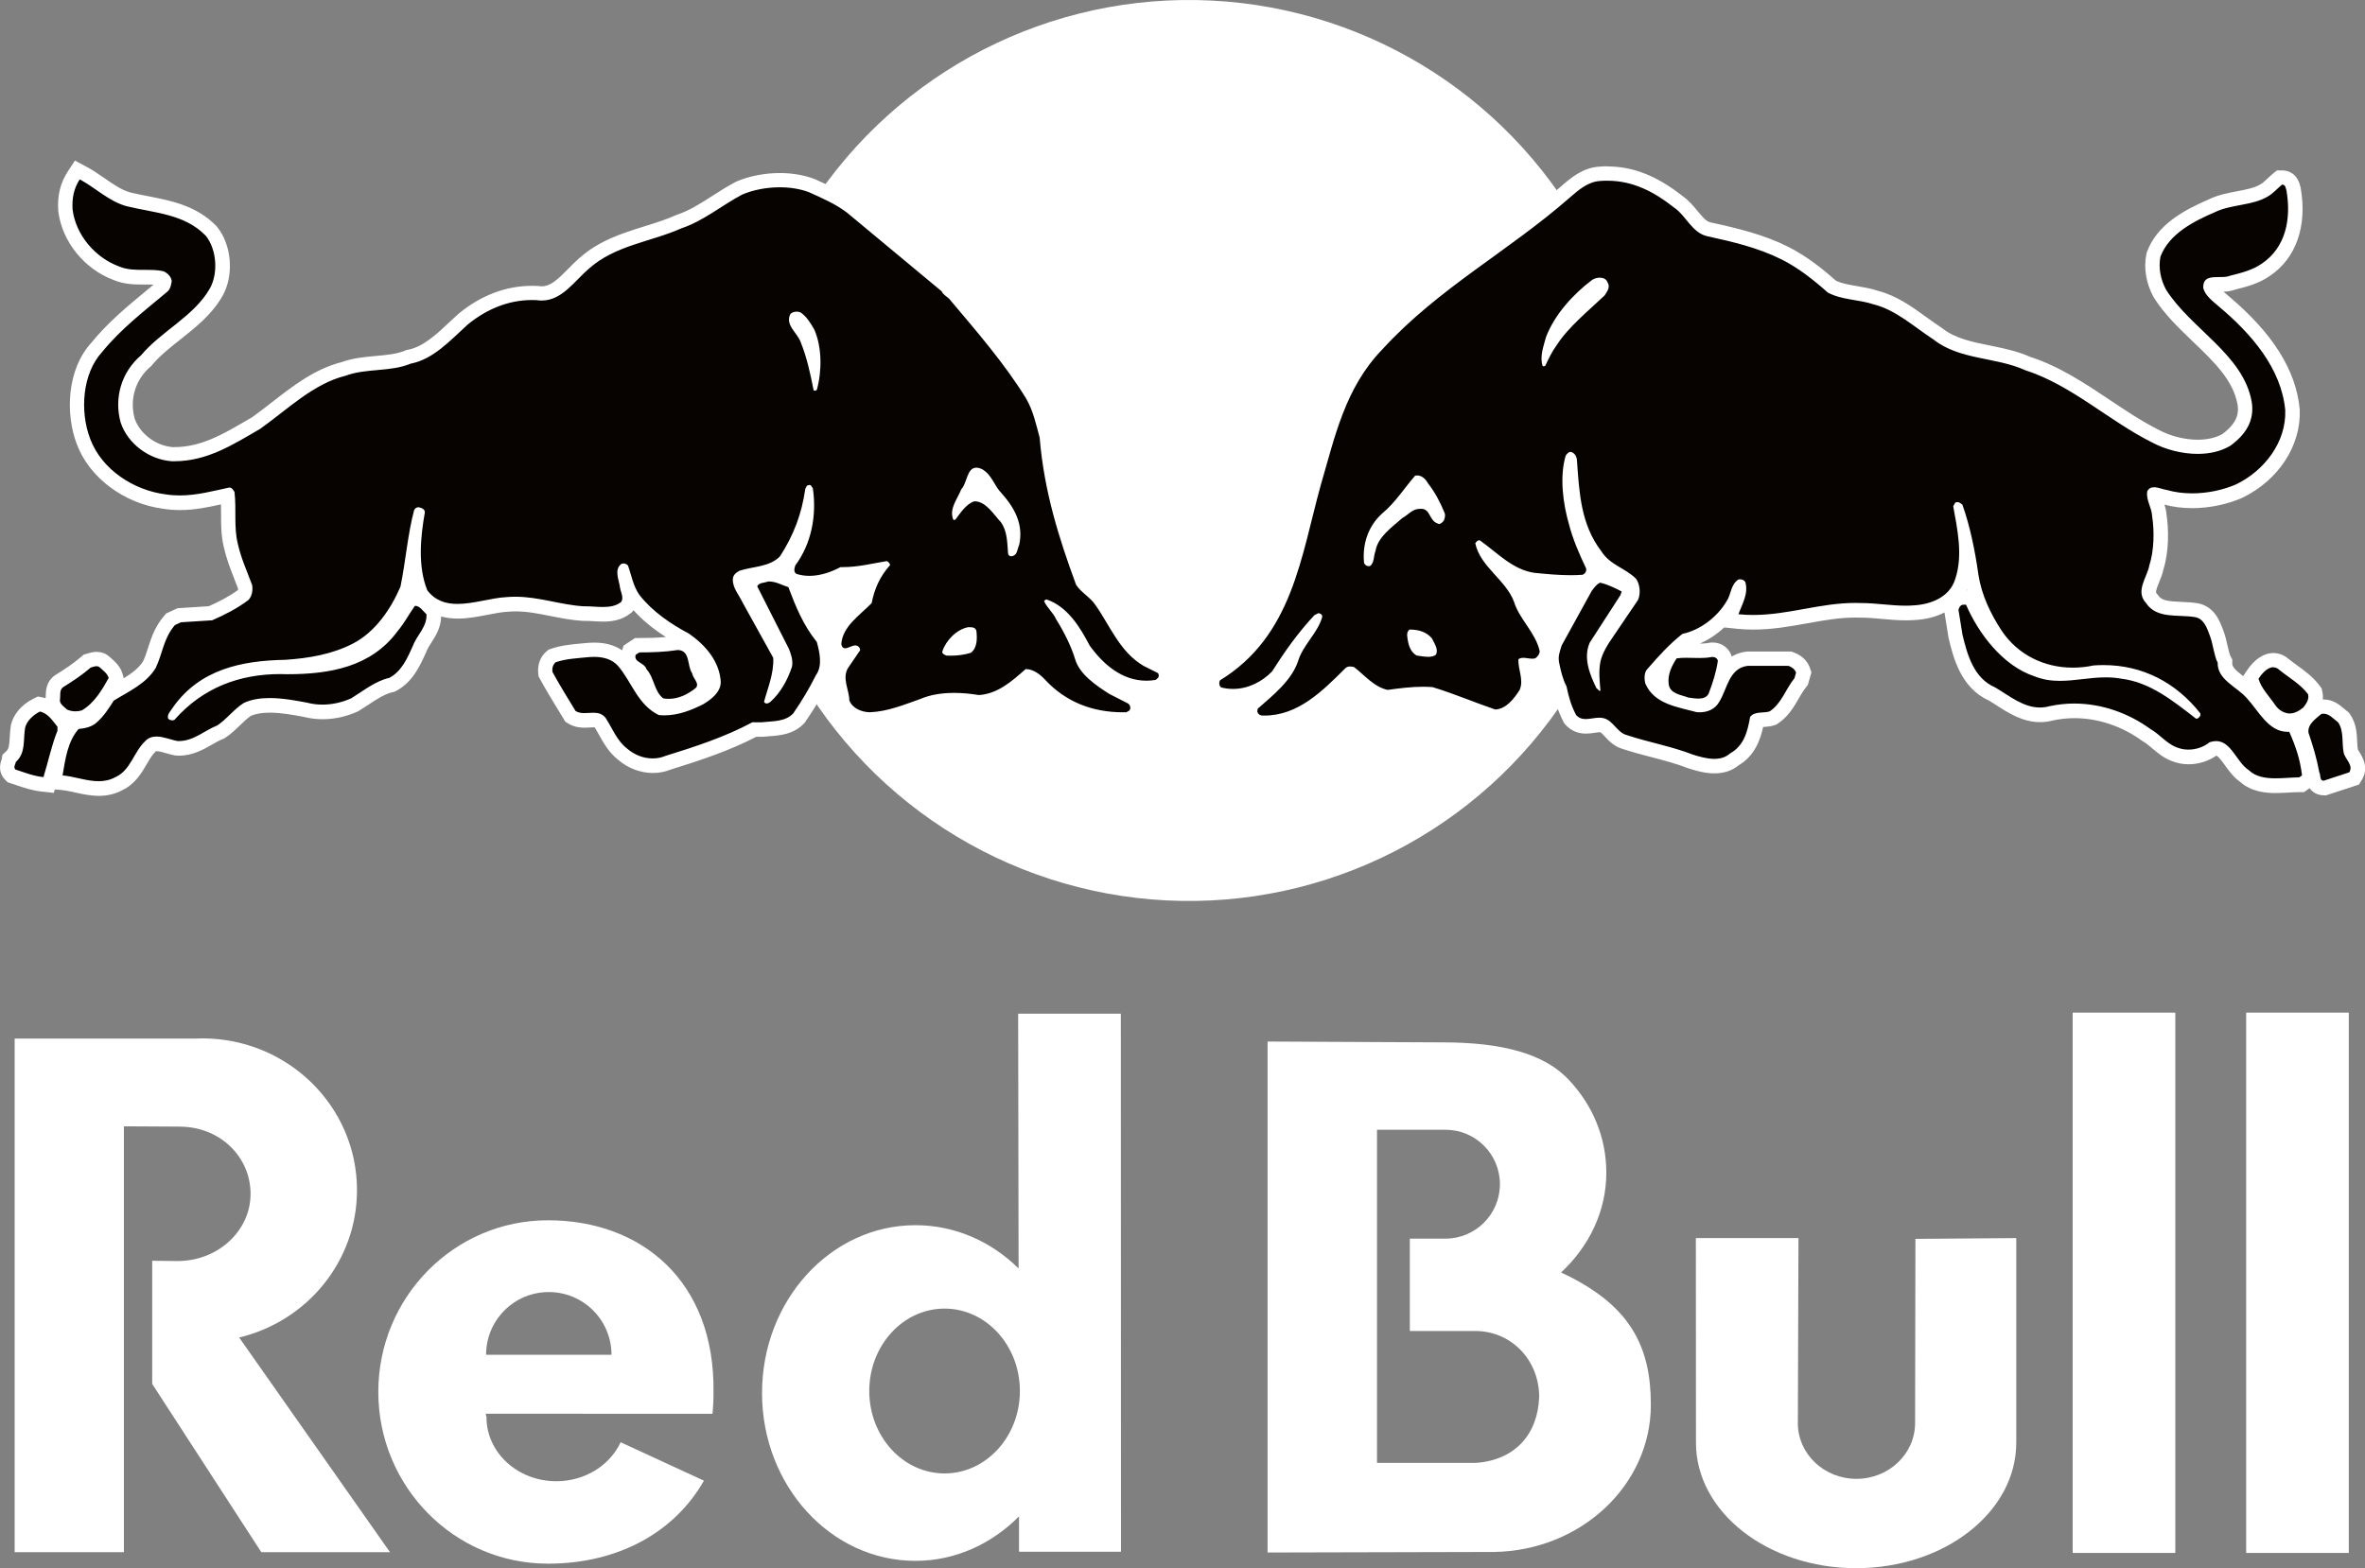 <?xml version="1.0" encoding="UTF-8"?><svg id="Ebene_1" xmlns="http://www.w3.org/2000/svg" viewBox="0 0 654.78 434.29"><rect x="0" y="0" width="654.78" height="434.29" fill="#808080" stroke="none"/><defs><style>.cls-1{fill:#060300;}.cls-1,.cls-2{fill-rule:evenodd;}.cls-2,.cls-3{fill:#fff;}</style></defs><path class="cls-2" d="M497.76,394.11l.17-51.23h-28.41l.03,56.68c0,19.19,19.85,34.74,44.34,34.74s44.34-15.56,44.34-34.74v-56.68s-27.92.22-27.92.22l-.09,51.01c0,8.53-7.27,15.45-16.24,15.45s-16.23-6.92-16.23-15.45Z"/><rect class="cls-3" x="573.85" y="280.44" width="28.41" height="149.64"/><rect class="cls-3" x="621.88" y="280.44" width="28.41" height="149.64"/><path class="cls-2" d="M282.14,419.94c-7.56,7.61-17.59,12.33-28.68,12.33-23.46,0-42.48-20.81-42.48-46.48s19.02-46.48,42.48-46.48c10.97,0,21.01,4.52,28.55,11.99l-.12-70.57h28.43l.04,149.01h-28.23v-9.8ZM240.67,385.23c0-12.6,9.34-22.82,20.85-22.82s20.85,10.22,20.85,22.82-9.34,22.83-20.85,22.83-20.85-10.22-20.85-22.83ZM197.27,391.54c.19-1.94.29-3.93.27-5.97.43-30.75-19.92-47.62-45.85-47.62s-46.95,21.28-46.95,47.53,21.03,47.57,46.96,47.57c19.8,0,35.23-8.96,43.19-22.99l-23.06-10.64c-2.94,6.35-9.8,10.8-17.81,10.8-10.68,0-19.33-7.93-19.33-17.71,0-.63-.25-.38-.18-.99l62.76.03ZM134.58,375.19c0-9.59,7.77-17.36,17.36-17.36s17.36,7.77,17.36,17.36h-34.71ZM49.74,312.01l-15.44-.08v117.93H4.06v-142.23h49.81c.71-.03,1.43-.05,2.15-.05,23.65,0,42.82,18.81,42.82,42.02,0,19.76-13.89,36.33-32.62,40.82l41.75,59.44h-35.63l-30.2-46.59v-34.11l7.02.08c11.16,0,20.21-8.33,20.21-18.61s-8.48-18.61-19.64-18.61Z"/><path class="cls-2" d="M408.42,405.15h-27.18v-92.27h18.96c8.33,0,15.07,6.75,15.07,15.07s-6.75,15.08-15.07,15.08h-9.87v25.58h18.09c10.09,0,17.72,8.14,17.72,18.23-.36,10.43-6.75,17.62-17.72,18.31ZM434.5,299.22c6.51,6.98,10.23,15.87,10.23,25.54,0,10.68-4.75,20.4-12.53,27.65,19.15,8.89,24.86,20.44,24.86,36.64,0,22.27-19.36,40.37-43.4,40.76l-62.72.15v-141.51l48.56.23c16.21,0,28.21,3.08,34.99,10.55Z"/><circle class="cls-3" cx="329.19" cy="124.76" r="124.76" transform="translate(187.98 447.24) rotate(-87.11)"/><path class="cls-2" d="M420.98,161.85c3.27,4.92,5.31,9.62,7.94,14.86,2.88-5.62,5.62-10.52,8.04-13.95,0,0-8.53.84-15.98-.91Z"/><path class="cls-1" d="M643.35,218.21c-1.16,0-2.62-.53-2.96-3.08-.01-.11-.02-.23-.05-.34l-.12-.21-.06-.33c-.72-3.81-1.52-6.49-2.92-10.7l-.06-.17-.03-.18c-.45-3.15,2.02-5.18,3.65-6.53.2-.16.39-.32.57-.48l.37-.32.47-.11c.36-.08.72-.13,1.08-.13,1.95,0,3.35,1.2,4.48,2.17.26.22.51.44.77.64l.23.18.17.24c1.43,2,1.54,4.43,1.64,6.57.04.96.08,1.86.24,2.58.07.31.38.8.68,1.27.77,1.23,2.06,3.28.62,5.63l-.38.63-8.09,2.65h-.32ZM630.03,217.59c-2.69,0-6.08-.31-8.65-2.69-1.58-1.09-2.71-2.65-3.8-4.16-1.55-2.16-2.6-3.47-4.01-3.47-.26,0-.54.04-.85.12-1.9,1.43-4.36,2.24-6.8,2.24-1.4,0-2.73-.26-3.97-.76-1.86-.67-3.37-1.94-4.82-3.17-.93-.78-1.81-1.52-2.71-2.04l-.1-.06-.09-.07c-5.91-4.3-12.98-6.68-19.92-6.68-2.19,0-4.37.24-6.49.7-.93.25-1.98.39-3.02.39-4.25,0-7.72-2.23-11.08-4.39-.73-.47-1.46-.94-2.19-1.38-7.02-3.08-8.88-10.81-10.11-15.93l-.02-.07-1.17-7.26.06-.33c.27-1.6,1.42-2.84,2.86-3.08l.16-.03h2.37l.52,1.21c3.12,7.25,9.42,15.98,17.72,18.71l.12.04c1.62.65,3.31,1.01,5.27,1.1-6.9-1.16-12.86-4.94-16.76-10.75-3.71-5.69-5.91-11.02-6.74-16.3-.33-2.36-.78-5.19-1.4-8.19.17,3.26-.08,6.56-1.16,9.74-1.55,5.09-6.61,8.35-13.54,8.66-.67.05-1.39.07-2.16.07-2.12,0-4.21-.19-6.22-.37-1.98-.18-4.04-.36-6.1-.36-.58-.02-1.07-.03-1.57-.03-4.69,0-9.08.79-13.74,1.63-4.64.84-9.43,1.7-14.52,1.7-1.44,0-2.87-.07-4.26-.21l-2.55-.26.87-2.41c.22-.61.48-1.24.75-1.87.61-1.46,1.2-2.85,1.29-4.2-.16.37-.31.81-.49,1.35-.3.93-.64,1.98-1.3,2.94-2.83,4.76-7.88,8.54-12.99,9.74-1.14.9-2.27,1.93-3.36,3l.53-.08c.85-.13,1.78-.18,2.94-.18.62,0,1.25.02,1.88.03.6.02,1.19.03,1.78.03h0c1.1,0,1.96-.06,2.68-.19.31-.07.63-.11.94-.11,1.65,0,3.02,1.04,3.41,2.58l.09.38-.06.39c-.29,2-.79,4.1-1.57,6.47,1.29-3.11,3.02-6.71,7.65-7.3l.13-.02h11.78l.34.13c2.13.8,2.97,2.14,3.3,3.12l.2.59-.73,2.54-.26.32c-.8.98-1.46,2.12-2.16,3.33-1.31,2.27-2.67,4.61-5.15,6.26l-.24.16-.27.09c-.83.26-1.69.32-2.45.37-.79.05-1.38.11-1.72.27-.72,3.99-1.97,8.29-6.23,10.72-1.45,1.24-3.31,1.87-5.54,1.87s-4.46-.61-6.53-1.28l-.11-.04c-3.31-1.29-6.86-2.21-10.29-3.11-2.64-.69-5.37-1.4-8-2.28-1.77-.51-2.98-1.82-3.95-2.86-.77-.83-1.44-1.55-2.21-1.74-.21-.05-.44-.08-.71-.08-.5,0-1.05.08-1.64.17-.68.1-1.38.21-2.12.21-1.71,0-3.07-.58-4.16-1.79l-.17-.19-.12-.23c-1.57-3.01-2.16-5.33-2.78-8.21-1.07-2.12-1.64-4.52-2.05-6.6-.51-2.16.03-3.82.54-5.44l.23-.73,8.47-15.36.27-.36c.69-.93,1.55-2.09,2.93-2.7l.6-.27.64.14c2.34.52,4.69,1.67,6.48,2.62l1.5.79-.95,2.84-8.57,13.24c-.4.98-.55,2.01-.53,3.05.75-2.5,2.24-4.84,3.76-7.02l6.62-9.77c.41-1.1.27-2.68-.33-3.63-1.04-1-2.29-1.74-3.61-2.52-2.08-1.24-4.44-2.64-6.12-5.26-5.44-7.19-6.3-15.33-6.93-23.94-.73,5.8.76,12.02,1.53,14.72,1.11,4.34,2.91,8.3,4.65,11.98l.07.15.04.16c.49,1.74-.54,3.63-2.29,4.22l-.23.08-.25.02c-1.09.08-2.2.12-3.41.12-3.55,0-7.16-.36-10.34-.68-4.94-.74-8.64-3.6-12.2-6.43.91,1.3,2.04,2.54,3.2,3.82,2.16,2.39,4.39,4.85,5.54,8.02l.03.1c.58,1.93,1.81,3.76,3.12,5.7,1.64,2.45,3.34,4.98,4.01,8.07l.05.21v.21c0,1.39-.81,2.79-2.11,3.66l-.26.17-.3.09c-.44.13-.89.19-1.39.19-.56,0-1.07-.08-1.53-.14-.06,0-.12-.02-.18-.03.06.4.15.81.23,1.23.38,1.9.82,4.05-.15,6.35l-.07.15-.09.14c-1.69,2.66-4.4,6.2-8.37,6.35h-.37s-.35-.1-.35-.1c-2.45-.83-4.89-1.75-7.24-2.64-3.22-1.21-6.55-2.47-9.86-3.48-.73-.05-1.49-.08-2.27-.08-3.08,0-6.11.39-9.48.86l-.34.05-.34-.07c-3.28-.67-5.75-2.88-7.92-4.82-.64-.57-1.25-1.11-1.85-1.6-.08-.01-.16-.02-.23-.03-6.39,6.39-13.64,13.59-23.7,13.59h0c-.32,0-.64,0-.97-.02h-.15s-.15-.04-.15-.04c-1.52-.31-2.71-1.7-2.71-3.18v-.16l.25-1.54,1.55-1.35c4-3.46,8.13-7.04,9.59-11.43.2-.67.45-1.31.74-1.92-1.67,2.34-3.12,4.56-4.35,6.5l-.11.17-.14.15c-3.35,3.46-7.82,5.44-12.26,5.44-1.25,0-2.5-.15-3.73-.46l-.34-.08-.29-.19c-1.66-1.1-1.78-3.29-.94-4.69l.25-.42.42-.26c16.22-9.95,20.28-26.25,24.58-43.51.77-3.11,1.57-6.33,2.44-9.46.5-1.7.97-3.37,1.45-5.05,3.27-11.6,6.66-23.6,16.1-33.34,9.37-10.24,20.32-18.17,30.9-25.83,7.03-5.09,14.3-10.35,21.03-16.25,2.63-2.29,5.6-4.87,9.6-5.14.7-.06,1.43-.09,2.15-.09,6.61,0,12.82,2.47,19.54,7.78,1.58,1.09,2.75,2.51,3.87,3.88,1.46,1.78,2.73,3.32,4.59,3.76,7.36,1.61,14.53,3.33,21.03,6.58,5.18,2.59,9.71,6.32,13.1,9.32,1.93,1,4.21,1.38,6.61,1.79,1.86.31,3.78.64,5.66,1.27,4.79,1.24,8.86,4.19,12.8,7.04,1.38,1,2.8,2.03,4.22,2.95l.07.05.07.05c3.88,3.04,8.72,4.02,13.85,5.06,3.63.74,7.39,1.5,10.88,3.06,7.92,2.55,14.93,7.23,21.71,11.77,4.42,2.96,9,6.01,13.68,8.36,3.52,1.89,7.77,2.95,11.71,2.95,3.1,0,5.85-.67,7.98-1.94,4.07-3,5.66-6.23,5.01-10.18-1.31-7.36-6.93-12.75-12.89-18.45-3.81-3.65-7.75-7.42-10.53-11.81l-.07-.12c-1.83-3.39-2.45-7.14-1.75-10.55l.03-.15.06-.15c2.57-6.79,9.28-10.46,16.13-13.42,2.29-1.12,4.86-1.6,7.34-2.07,2.6-.49,5.06-.96,7.04-2.13.84-.48,1.63-1.22,2.38-1.93.46-.43.91-.85,1.35-1.22l.55-.45h.71c1.57,0,2.6.93,3.05,2.77.02.09.04.18.07.26l.05.15.03.15c1.69,9.87-1.05,17.78-7.72,22.26-2.78,1.94-6.06,2.77-9.24,3.57-1.18.46-2.51.46-3.69.47-.7,0-2.02,0-2.29.23h0s-.07.13-.07.51c.41,1.16,1.71,2.27,2.98,3.34.22.19.45.38.66.56,11.84,9.94,18.08,19.76,19.06,30v.12c.34,8.99-5.58,18.02-14.73,22.47-4.04,1.74-8.63,2.68-13.02,2.68-2.62,0-5.12-.33-7.43-.97-.5-.08-1-.23-1.49-.37-.55-.16-1.17-.34-1.58-.35.02.7.27,1.44.58,2.33.35,1,.74,2.12.81,3.41.6,3.88.69,9.66-.82,14.42-.21,1.1-.65,2.18-1.08,3.23-1.11,2.72-1.48,4.05-.29,5.33l.11.11.09.13c1.51,2.25,4.02,2.51,7.97,2.67,1.38.06,2.81.12,4.2.34,3.53.59,4.72,3.81,5.51,5.93.08.22.16.43.24.63.45,1.22.72,2.46.99,3.65.3,1.35.58,2.62,1.02,3.45l.25.46v.52c-.06,2.07,1.5,3.42,4.07,5.4,1.22.94,2.49,1.91,3.51,3.1.82.87,1.65,1.95,2.45,3,2.21,2.89,4.31,5.62,7.34,5.62.11,0,.21,0,.32,0l1.38-.08.56,1.27c1.54,3.48,3.06,7.42,3.7,12.64l.14,1.18-2.27,1.62h-.64c-.92,0-1.93.06-2.99.12-1.16.07-2.36.14-3.56.14ZM457.48,188.69c.83,1.84,2.22,3.05,3.93,3.92-.71-.71-1.25-1.65-1.41-2.96-.43-3.4,1.16-6.34,2.44-8.29-1.68,1.71-3.24,3.48-4.59,5.04l-.08.1-.09.08c-.32.29-.39,1.14-.2,2.1ZM393.28,179.69c.71.11,1.45.22,2.09.22.14,0,.25,0,.36-.01-.12-.38-.37-.85-.61-1.29-.12-.24-.25-.47-.36-.7-.72-.78-1.75-1.27-3.1-1.45.2,1.48.54,2.6,1.29,3.19.11.02.21.03.33.05ZM383.92,143.77c-1.18,1.08-2.13,2.34-2.84,3.73,1.29-1.64,2.93-3.03,4.47-4.33.47-.4.94-.8,1.38-1.19l.18-.16.21-.11c.39-.21.8-.53,1.24-.86,1.11-.86,2.49-1.93,4.5-1.93.05,0,.11,0,.16,0,.09,0,.19,0,.28,0,2.54,0,3.59,1.87,4.22,2.99.02.04.04.07.06.11-1.19-2.77-2.47-4.99-4-6.94l-.1-.13-.08-.15c-.21-.39-.55-.83-.9-1.02-.72.87-1.43,1.77-2.16,2.72-1.96,2.52-4,5.13-6.6,7.27ZM441.97,79.14c-5.34,4.02-9.53,9.03-11.66,13.91,2.64-3.59,6.11-6.75,9.48-9.83,1-.91,1.98-1.81,2.92-2.7.05-.09.11-.18.17-.26.19-.3.51-.79.52-.97,0,0-.01-.04-.05-.1l-.09-.15-.06-.15s0,0-.02,0c-.04,0-.13-.01-.25-.01-.37,0-.74.12-.96.25ZM633.68,199.61c-2.14-.15-4.16-1.35-5.4-3.21-.43-.64-.93-1.28-1.45-1.96-1.38-1.79-2.8-3.65-3.46-5.9l-.26-.89.52-.77c1.24-1.86,3.23-4.07,5.73-4.07,1.03,0,2.02.38,2.87,1.11.77.65,1.63,1.27,2.54,1.93,2.08,1.51,4.23,3.06,5.86,5.28l.24.33.09.4c.56,2.42-.91,4.31-1.69,5.33l-.15.19-.19.15c-1.3,1.04-2.93,2.1-5.12,2.1h-.14Z"/><path class="cls-3" d="M445.08,50.05c7.07,0,12.99,3.14,18.35,7.39,3.43,2.33,4.98,6.98,9.19,7.97,7.09,1.55,14.17,3.21,20.59,6.42,4.65,2.32,8.86,5.65,12.84,9.19,3.88,2.1,8.64,1.88,12.84,3.32,6.09,1.55,11.07,6.2,16.5,9.74,7.2,5.65,17.16,4.76,25.24,8.42,12.84,4.1,23.25,14.06,35.21,20.04,3.57,1.91,8.17,3.16,12.61,3.16,3.27,0,6.46-.68,9.09-2.28,4.1-2.99,6.75-6.86,5.87-12.18-2.33-13.06-16.83-20.15-23.7-31-1.44-2.66-2.21-5.98-1.55-9.19,2.44-6.42,9.41-9.85,15.06-12.29,4.54-2.21,10.3-1.77,14.61-4.32,1.55-.89,2.77-2.33,3.99-3.32,1,0,1,1,1.22,1.66,1.33,7.75-.11,15.72-6.87,20.26-2.55,1.77-5.65,2.55-8.75,3.32-2.55,1.11-7.64-1.11-7.42,3.43.55,2.1,2.66,3.65,4.32,5.09,8.97,7.53,17.27,17.05,18.38,28.68.33,8.97-5.87,16.83-13.62,20.59-3.61,1.56-7.9,2.48-12.15,2.48-2.39,0-4.77-.29-7-.93-1.01-.13-2.38-.76-3.55-.76-.76,0-1.44.26-1.87,1.09-.44,2.44,1.22,4.43,1.33,6.86.66,4.21.56,9.63-.78,13.73-.55,3.21-3.99,7.08-.89,10.41,2.99,4.43,8.75,3.1,13.51,3.87,2.66.44,3.43,3.32,4.21,5.31.89,2.44,1.11,5.42,2.1,7.31-.11,4.76,5.31,6.64,8.08,9.85,3.23,3.45,5.94,9.31,11.3,9.31.14,0,.29,0,.44-.01,1.77,3.99,2.99,7.53,3.54,12.07l-.78.55c-2.02,0-4.32.26-6.56.26-2.79,0-5.49-.41-7.39-2.25-3.43-2.25-4.86-8.06-9.06-8.06-.55,0-1.14.1-1.79.31-1.61,1.31-3.74,2.05-5.87,2.05-1.1,0-2.19-.2-3.21-.61-2.77-1-4.76-3.65-7.31-5.09-5.97-4.35-13.39-7.06-21.09-7.06-2.29,0-4.61.24-6.92.75-.89.24-1.75.35-2.59.35-4.58,0-8.43-3.21-12.36-5.55-5.98-2.55-7.75-9.08-9.08-14.62l-1.11-6.86c.11-.66.55-1.33,1.22-1.44h.88c3.43,7.97,10.19,16.94,18.93,19.82,2.38.96,4.72,1.27,7.06,1.27,4.16,0,8.31-.97,12.67-.97,1.41,0,2.83.1,4.29.36,8.08,1,14.4,6.2,20.71,11.07.05,0,.1.01.14.01.49,0,.87-.5,1.07-.9v-.55c-6.74-8.58-16.02-13.39-26.81-13.39-.91,0-1.82.03-2.75.1-1.92.41-3.85.61-5.75.61-7.83,0-15.17-3.47-19.72-10.25-3.1-4.76-5.54-9.85-6.42-15.5-.89-6.42-2.33-13.51-4.43-19.38-.41-.33-.88-.72-1.41-.72-.19,0-.38.05-.58.16l-.55,1c1.11,6.2,2.77,13.62.55,20.15-1.55,5.09-6.86,7.09-11.74,7.31-.69.05-1.38.07-2.07.07-4.11,0-8.05-.73-12.32-.73-.53-.02-1.05-.03-1.57-.03-9.75,0-18.45,3.33-28.26,3.33-1.33,0-2.68-.06-4.06-.2,1-2.77,2.88-5.76,1.88-8.97-.35-.52-.9-.7-1.44-.7-.15,0-.3.01-.44.04-2.21,1.44-1.99,4.21-3.32,6.09-2.55,4.32-7.31,7.97-12.18,8.97-3.43,2.66-6.75,6.31-9.52,9.52-1.11,1-1.11,2.77-.77,4.21,2.44,5.76,8.97,6.53,14.28,7.97.25.02.5.03.75.03,2.27,0,4.35-.92,5.45-2.91,2.22-3.54,2.66-9.3,7.86-9.96h11.29c.89.33,1.77.89,2.11,1.88l-.44,1.55c-2.44,2.99-3.54,6.98-6.87,9.19-1.77.55-4.21-.11-5.42,1.55-.66,3.88-1.66,7.97-5.54,10.08-1.22,1.12-2.77,1.51-4.38,1.51-2.04,0-4.19-.63-5.92-1.18-5.98-2.32-12.4-3.43-18.38-5.43-2.66-.77-3.65-3.98-6.31-4.65-.4-.1-.8-.14-1.2-.14-1.27,0-2.57.38-3.77.38-.97,0-1.88-.24-2.67-1.13-1.44-2.77-1.99-4.87-2.66-7.97-1-1.88-1.55-4.1-1.99-6.31-.44-1.88.11-3.21.66-4.98l8.3-15.06c.66-.89,1.33-1.88,2.33-2.32,1.99.44,4.1,1.44,5.98,2.44l-.33,1-8.52,13.18c-1.88,4.32.11,8.97,1.88,12.62.38.19.6.71.93.71.05,0,.11-.01.17-.04-.22-2.66-.55-5.31,0-8.08.55-2.44,2.1-4.87,3.65-7.09l6.75-9.96c.78-1.77.55-4.32-.55-5.87-2.99-2.99-7.2-3.77-9.63-7.64-5.65-7.42-6.09-16.05-6.75-25.46-.11-.77-.66-1.77-1.55-1.99-.08-.03-.16-.04-.24-.04-.56,0-1.02.65-1.31,1.04-1.77,5.98-.67,13.51.89,18.93,1.11,4.32,2.88,8.3,4.76,12.29.22.78-.33,1.55-1,1.77-1.08.08-2.17.12-3.26.12-3.38,0-6.79-.33-10.14-.67-5.87-.88-10.07-5.42-14.84-8.86-.13-.1-.26-.15-.38-.15-.42,0-.8.47-1.06.81,1.33,6.53,8.52,10.19,10.74,16.27,1.44,4.76,5.98,8.53,7.09,13.62,0,.78-.55,1.55-1.22,1.99-.28.08-.56.11-.84.11-.81,0-1.64-.24-2.44-.24-.47,0-.93.08-1.37.36-.22,2.77,1.55,5.65.33,8.52-1.55,2.44-3.77,5.32-6.76,5.43-5.87-1.99-11.51-4.43-17.38-6.2-.88-.07-1.76-.1-2.64-.1-3.32,0-6.61.44-9.76.87-3.77-.77-6.42-4.1-9.3-6.31-.38-.1-.77-.17-1.14-.17-.48,0-.92.13-1.3.5-6.34,6.33-13.09,13.09-22.37,13.09-.29,0-.58,0-.88-.02-.55-.11-1.11-.66-1.11-1.22l.11-.66c4.32-3.77,9.41-7.86,11.18-13.18,1.33-4.43,5.31-7.64,6.64-12.07.22-.78-.44-1.11-1-1.22l-1.11.55c-4.65,4.98-8.31,10.19-11.74,15.61-2.82,2.9-6.68,4.83-10.82,4.83-1.07,0-2.15-.13-3.24-.4-.66-.44-.66-1.44-.33-1.99,20.04-12.29,22.37-34.21,27.9-54.14,3.88-13.18,6.64-26.79,17.05-37.53,15.5-16.94,34.88-27.12,51.81-41.96,2.55-2.21,5.09-4.43,8.42-4.65.68-.06,1.36-.08,2.02-.08M427.38,101.44c.23,0,.43-.1.51-.27.89-1.88,1.77-3.76,2.99-5.42,3.32-5.2,8.86-9.63,13.4-13.95.66-1.11,1.66-2.21.77-3.65-.36-.91-1.22-1.25-2.13-1.25-.75,0-1.53.24-2.08.59-5.31,3.98-10.52,9.74-12.84,15.94-.66,2.55-1.77,5.31-.88,7.97.09.03.18.04.26.04M378.97,156.8c.11,0,.21-.01.31-.04,1.22-.78.99-2.77,1.55-4.21.66-3.88,4.54-6.53,7.42-9.08,1.61-.86,2.8-2.55,4.8-2.55.06,0,.12,0,.19,0,.09,0,.17-.01.25-.01,2.5,0,2.25,3.25,4.4,4,.19.13.37.19.54.19.54,0,1.01-.55,1.34-.97.22-.66.44-1.33.22-1.99-1.22-2.99-2.66-5.76-4.65-8.31-.59-1.08-1.61-2.16-2.99-2.16-.18,0-.36.02-.55.06-2.99,3.43-5.54,7.53-9.19,10.52-3.76,3.43-5.42,8.3-4.98,13.4,0,.58.66,1.15,1.35,1.15M395.37,181.91c.82,0,1.6-.14,2.18-.58.78-1.55-.44-3.1-1.11-4.54-1.55-1.88-3.88-2.44-6.2-2.44-.55.44-.66,1-.66,1.55.22,2.21.66,4.54,2.66,5.65.93.12,2.08.35,3.13.35M474.14,181.94c.69,0,1.29.35,1.47,1.06-.44,3.1-1.44,6.2-2.55,9.08-.55,1.1-1.65,1.39-2.84,1.39-.96,0-1.97-.19-2.81-.29-1.99-.78-5.09-1-5.42-3.76-.33-2.66.89-5.09,2.21-7.09.85-.13,1.74-.16,2.65-.16,1.21,0,2.45.06,3.66.06,1.06,0,2.1-.05,3.1-.23.18-.04.36-.07.53-.07M629.37,184.8c.52,0,1.05.18,1.58.63,2.66,2.21,5.98,3.99,8.08,6.86.33,1.44-.55,2.66-1.33,3.65-1.11.88-2.33,1.66-3.88,1.66-1.55-.11-2.99-1-3.88-2.32-1.66-2.44-3.88-4.65-4.65-7.31.84-1.27,2.4-3.18,4.07-3.18M643.3,197.65c1.56,0,2.75,1.42,4.03,2.4,1.66,2.32,1,5.87,1.55,8.41.44,1.88,2.77,3.43,1.55,5.43l-7.08,2.32c-1.22,0-.78-1.55-1.22-2.32-.78-4.1-1.66-6.98-2.99-10.96-.33-2.32,1.99-3.87,3.54-5.2.21-.05.42-.07.62-.07M445.08,46.05h0c-.77,0-1.55.03-2.32.1-4.65.32-7.89,3.14-10.74,5.62-6.67,5.85-13.91,11.08-20.9,16.14-10.65,7.71-21.66,15.68-31.2,26.1-9.76,10.09-13.21,22.32-16.55,34.15-.47,1.67-.94,3.34-1.43,5v.03s-.02.03-.02.03c-.88,3.15-1.68,6.38-2.46,9.51-4.19,16.85-8.15,32.77-23.68,42.29l-.84.51-.5.84c-1.5,2.5-.81,5.81,1.54,7.38l.58.38.67.17c1.38.34,2.8.52,4.21.52,1.03,0,2.05-.09,3.07-.28l-.18,1.09-.11.66-.05.32v.33c0,2.44,1.86,4.65,4.32,5.14l.3.06h.31c.36.03.71.04,1.06.04,10.24,0,17.53-6.63,23.9-12.96.18.16.36.32.55.49,2.37,2.11,5.05,4.5,8.85,5.28l.67.14.68-.09c3.29-.46,6.26-.84,9.21-.84.65,0,1.29.02,1.91.06,3.17.98,6.26,2.14,9.52,3.37,2.37.89,4.82,1.82,7.31,2.66l.7.24.74-.03c5.48-.2,8.75-5.34,9.98-7.27l.18-.28.13-.31c.96-2.28.82-4.45.52-6.23.42-.04.82-.12,1.21-.23l.6-.17.52-.35c.22-.15.43-.3.63-.47.42,1.99.99,4.2,1.99,6.24.62,2.84,1.28,5.34,2.91,8.47l.24.45.34.38c1.47,1.62,3.36,2.44,5.64,2.44.89,0,1.7-.12,2.42-.23.51-.08,1-.15,1.35-.15.15,0,.22.01.23.02.23.09.85.76,1.23,1.16,1.07,1.15,2.52,2.72,4.85,3.42,2.67.89,5.41,1.6,8.06,2.3,3.53.92,6.87,1.8,10.07,3.04l.11.04.11.04c2.22.71,4.62,1.37,7.14,1.37,2.65,0,4.9-.75,6.7-2.23,4.54-2.68,6.06-7.24,6.78-10.62.05,0,.1,0,.15,0,.82-.06,1.85-.12,2.91-.46l.55-.17.48-.32c2.87-1.91,4.41-4.57,5.77-6.92.66-1.14,1.28-2.21,1.98-3.07l.52-.64.23-.79.44-1.55.34-1.19-.39-1.18c-.47-1.39-1.63-3.28-4.49-4.35l-.68-.25h-12.27l-.25.03c-1.58.2-2.88.69-3.97,1.36-.68-2.34-2.78-3.89-5.29-3.89-.45,0-.89.05-1.34.15-.58.1-1.29.15-2.21.15,2.42-1.06,4.74-2.6,6.74-4.47l3.62.37c1.45.15,2.95.22,4.46.22,5.27,0,10.15-.88,14.88-1.73,4.56-.82,8.87-1.6,13.38-1.6.47,0,.94,0,1.42.03h.08s.08,0,.08,0c1.98,0,3.89.17,5.92.36,2.06.19,4.19.38,6.4.38.8,0,1.55-.02,2.3-.07,3.21-.15,6.07-.88,8.45-2.11l1.1,6.84.02.15.04.15c1.24,5.15,3.3,13.73,11.13,17.24.66.4,1.33.83,2.04,1.28,3.43,2.21,7.33,4.71,12.16,4.71,1.18,0,2.37-.15,3.53-.46,1.95-.42,3.96-.64,5.98-.64,6.52,0,13.17,2.23,18.74,6.29l.19.14.2.11c.75.42,1.55,1.1,2.41,1.83,1.5,1.26,3.19,2.7,5.43,3.52,1.46.58,3.02.88,4.64.88,2.71,0,5.43-.85,7.61-2.36.01,0,.03,0,.04,0,.49,0,1.68,1.65,2.39,2.64,1.11,1.54,2.36,3.28,4.17,4.56,3.1,2.79,7.12,3.13,9.9,3.13,1.27,0,2.49-.07,3.68-.14,1.03-.06,2.01-.12,2.87-.12h1.28l1.04-.74.5-.36c1.24,1.8,3.2,1.99,3.94,1.99h.64l.61-.2,7.08-2.32,1.4-.46.77-1.25c2.08-3.4.18-6.44-.64-7.73-.15-.23-.36-.57-.44-.74-.1-.55-.14-1.32-.18-2.14-.1-2.3-.24-5.16-2.01-7.64l-.34-.48-.47-.36c-.23-.18-.46-.38-.69-.57-1.23-1.06-3.09-2.66-5.78-2.66-.08,0-.16,0-.24,0,.08-.7.05-1.46-.14-2.26l-.18-.8-.48-.66c-1.81-2.48-4.2-4.2-6.3-5.72-.88-.64-1.71-1.24-2.45-1.85-1.19-1.01-2.63-1.56-4.14-1.56h0c-2.68,0-5.24,1.72-7.4,4.96l-.95,1.43c-2.07-1.6-3.04-2.51-3.02-3.54l.02-1.04-.49-.92c-.31-.59-.59-1.84-.84-2.94-.27-1.2-.57-2.55-1.04-3.86v-.04s-.03-.04-.03-.04c-.07-.19-.15-.39-.23-.6-.84-2.25-2.39-6.43-7.05-7.21-1.52-.25-3.01-.31-4.45-.37-3.71-.16-5.44-.37-6.4-1.8l-.18-.26-.21-.23c-.32-.34-.34-.72.67-3.2.43-1.05.92-2.23,1.17-3.49,1.57-5.04,1.49-11.06.87-15.14-.07-1.05-.31-1.99-.57-2.81,2.4.64,4.99.97,7.69.97,4.66,0,9.53-1,13.73-2.81l.08-.04.08-.04c10.01-4.86,16.24-14.42,15.87-24.34v-.12s-.02-.12-.02-.12c-1.03-10.78-7.49-21.03-19.76-31.34-.21-.18-.43-.37-.65-.56-.21-.17-.43-.37-.67-.57.97-.04,2.02-.16,3.05-.54,3.31-.83,6.72-1.71,9.78-3.84,7.24-4.88,10.35-13.71,8.55-24.24l-.05-.3-.1-.29s-.01-.05-.02-.1c-.95-3.87-3.81-4.29-4.99-4.29h-1.43l-1.11.9c-.52.43-1,.87-1.46,1.31-.7.66-1.37,1.29-1.98,1.64h-.02s-.02.03-.02.03c-1.69,1-3.98,1.43-6.4,1.89-2.59.49-5.26.99-7.85,2.24-7.23,3.13-14.3,7.06-17.13,14.51l-.11.3-.06.31c-.8,3.87-.11,8.1,1.95,11.9l.07.12.07.12c2.91,4.6,6.94,8.46,10.83,12.19,5.71,5.47,11.11,10.64,12.31,17.38.35,2.08.19,4.92-4.15,8.14-1.81,1.06-4.18,1.61-6.88,1.61-3.57,0-7.57-1.01-10.72-2.69l-.05-.03-.05-.03c-4.57-2.29-8.89-5.17-13.46-8.23-6.87-4.59-13.96-9.33-22.1-11.97-3.66-1.62-7.49-2.39-11.2-3.15-4.89-.99-9.51-1.93-13.01-4.68l-.14-.11-.15-.09c-1.37-.9-2.72-1.87-4.14-2.9-4.07-2.94-8.28-5.99-13.4-7.33-2-.67-3.98-1-5.89-1.33-2.15-.36-4.19-.71-5.82-1.49-3.46-3.05-8.04-6.79-13.33-9.44-6.69-3.35-13.98-5.1-21.49-6.74-1.14-.28-2.07-1.36-3.48-3.08-1.15-1.4-2.44-2.97-4.23-4.22-7.07-5.57-13.65-8.17-20.72-8.17h0ZM429.21,176.33c-.91-2.09-2.14-3.92-3.27-5.61-1.22-1.81-2.36-3.52-2.86-5.17l-.03-.11-.04-.1c-.45-1.24-1.05-2.39-1.73-3.45.93.3,1.9.54,2.92.69h.1s.1.02.1.02c3.23.32,6.89.69,10.54.69.5,0,1,0,1.48-.02l-7.19,13.05h0ZM544.45,163.5c.04-.08.08-.17.12-.25.02.08.04.17.07.25h-.18Z"/><path class="cls-2" d="M239.62,160.46c-7.16.38-11.54,1.98-16.34,2.53.35,4.64,2.82,8.27,6.58,13.35,1.51-7.72,7.9-10.35,9.76-15.88Z"/><path class="cls-1" d="M27.35,218.38c-2.1,0-4.14-.45-6.12-.89-1.42-.31-2.77-.61-4.07-.73l-2.15-.19.47-2.8c.77-4.65,1.56-9.46,4.78-13.15l.51-.58.77-.09c1.85-.22,3.03-.5,3.97-1.36,1.66-1.47,2.94-3.39,4.32-5.58l.25-.39.39-.24c.83-.52,1.69-1.01,2.56-1.52,3.33-1.93,6.49-3.75,8.36-6.81.64-1.37,1.07-2.7,1.52-4.11.85-2.65,1.73-5.38,4.04-8.09l.28-.33,2.4-1.12,8.66-.56c2.97-1.31,6.12-2.85,9.17-5.13.51-.67.49-1.62.43-2.15-.4-1.07-.79-2.06-1.16-3.02-1.06-2.71-2.07-5.26-2.82-8.53-.7-2.94-.7-5.84-.7-8.65,0-1.68,0-3.4-.15-5.15-.52.11-1.03.23-1.55.34-3.73.83-7.6,1.7-11.71,1.7-1.48,0-2.88-.11-4.29-.33-8.43-1.08-18.65-6.66-22.38-16.67-2.95-7.73-2.64-19.15,3.68-26.03,4.47-5.51,9.89-9.98,15.12-14.3,1.02-.84,2.04-1.68,3.04-2.53.32-.25.41-.6.57-1.44-.13-.29-.48-.66-.9-.87-1.3-.26-2.72-.29-4.31-.29h-.57c-2.2,0-4.94,0-7.53-1.1-7.46-2.76-13.12-9.72-14.09-17.33v-.11c-.28-3.7.48-6.86,2.3-9.65l1-1.54,1.62.87c1.66.9,3.23,1.98,4.75,3.03,2.58,1.78,5.01,3.46,7.79,4.22,1.6.39,3.33.73,5.01,1.05,6.3,1.22,12.82,2.48,17.83,7.68l.06.07.06.07c3.5,4.37,4.07,11.93,1.28,16.85-2.75,4.81-7.04,8.21-11.18,11.49-2.99,2.36-5.81,4.6-8.06,7.3l-.11.13-.13.11c-4.76,4.08-6.69,10.4-5.03,16.5,1.7,5.02,6.9,8.93,12.4,9.33.1,0,.3,0,.49,0,7.94,0,14.31-3.73,21.05-7.67l1.69-.99c1.84-1.31,3.69-2.75,5.48-4.14,5.71-4.44,11.6-9.03,18.71-10.81,2.95-1.08,6.08-1.36,9.11-1.63,3.12-.28,6.07-.54,8.64-1.62l.19-.08.2-.04c4.79-.92,8.61-4.51,12.65-8.31.74-.69,1.47-1.38,2.21-2.06l.08-.07c5.88-4.8,12.31-7.23,19.1-7.23.43,0,.86,0,1.3.03h.11s.11.02.11.02c.38.06.75.09,1.12.09,3.38,0,5.97-2.63,8.71-5.42.94-.96,1.92-1.95,2.94-2.84,5.18-4.63,11.37-6.57,17.37-8.44,2.98-.93,6.07-1.89,8.92-3.17l.09-.04.1-.03c3.54-1.18,6.77-3.25,10.19-5.43,2-1.28,4.07-2.6,6.22-3.74l.07-.04.08-.03c3.28-1.41,7.26-2.18,11.2-2.18,3.19,0,6.23.51,8.79,1.49l.12.05,1,.45c3.34,1.51,6.8,3.07,9.9,5.42l26.72,22.21.19.5c.07.1.45.4.71.59.3.23.63.49.94.8l.06.06,2.56,3.04c6.65,7.89,13.53,16.04,18.92,24.83,1.83,3.16,2.69,6.44,3.52,9.62.15.59.31,1.17.46,1.75l.05.18.02.18c1.15,13.95,4.78,26.09,9.88,40,.53.77,1.35,1.49,2.21,2.24,1.04.91,2.11,1.84,2.95,3.07,1.18,1.66,2.26,3.47,3.3,5.22,2.62,4.4,5.1,8.56,9.4,11.09l4.4,2.2.29.44c.76,1.13.73,2.59-.06,3.65l-.14.19-1.26,1.05-.54.09c-.97.16-1.95.24-2.9.24-6.37,0-12.36-3.66-17.32-10.57l-.08-.11-.06-.13c-1.36-2.61-2.85-5.18-4.64-7.3,1.55,2.68,3.26,6.12,4.34,9.67,1.08,3.62,5.86,6.69,8.49,8.36l5.22,2.67.1.06c.85.57,1.42,1.52,1.52,2.54.09.95-.23,1.88-.88,2.53l-.19.19-1.45.83h-.5c-.34.02-.68.03-1.01.03-9.3,0-17.03-3.24-22.98-9.62-.85-.91-2.05-1.97-3.3-2.27-3.86,3.41-7.92,6.75-13.49,7.11h-.23s-.23-.02-.23-.02c-2.28-.38-4.47-.57-6.51-.57-3.36,0-6.27.52-8.64,1.54l-.13.05c-.67.23-1.33.47-2,.72-3.87,1.4-7.88,2.85-12.41,3.05h0c-3.08,0-6.6-1.44-7.73-4.66l-.11-.32v-.34c0-.71-.22-1.59-.44-2.53-.53-2.18-1.19-4.88.41-7.49l1.67-2.45c-.25.06-.52.09-.8.09-.56,0-2.44-.19-3-2.68l-.06-.28.02-.29c.31-4.66,3.68-7.74,6.66-10.46.67-.61,1.31-1.2,1.91-1.79.66-3.03,1.76-5.72,3.33-8.12-3.01.57-6.13,1.15-9.49,1.15,0,0-.11,0-.16,0-3.15,1.6-6.2,2.41-9.08,2.41-1.45,0-2.86-.21-4.18-.63l-.24-.08-.22-.13c-2.13-1.33-1.45-3.7-1.22-4.48l.1-.35.24-.38c2.52-3.4,4.08-7.48,4.62-11.91-1.26,4.01-3.06,7.77-5.54,11.63l-.11.17-.14.14c-2.42,2.52-5.7,3.15-8.59,3.71-1.16.22-2.26.43-3.27.75-.42.23-.63.45-.66.53-.04,1.16.62,2.26,1.38,3.54.36.61.74,1.23,1.06,1.91l8.72,15.74.02.46c.12,2.33-.28,4.58-.82,6.69.81-1.38,1.5-2.93,2.08-4.64.17-1.19-.34-2.64-.76-3.66l-9.17-18.1.45-.9c.81-1.62,2.37-1.92,3.3-2.1.25-.05.54-.1.66-.16l.34-.15.37-.02c.13,0,.27-.01.4-.01,1.7,0,3.12.57,4.36,1.07.54.22,1.05.42,1.55.57l.96.28.35.93c1.95,5.2,3.99,10.23,7.54,14.61l.26.32.11.4c1.01,3.59,1.74,7.67-.43,10.77-1.86,3.7-3.83,7.01-6.38,10.72l-.09.13-.11.11c-2.35,2.47-5.54,2.7-8.35,2.91-.55.04-1.1.08-1.63.14h-.11s-2.15.01-2.15.01c-7.51,3.96-15.56,6.61-23.84,9.18-1.34.55-2.77.83-4.26.83-2.99,0-6.02-1.15-8.33-3.16-2.33-1.81-3.64-4.17-4.91-6.46-.47-.85-.92-1.66-1.41-2.42-.33-.39-.74-.6-1.77-.6-.37,0-.74.02-1.12.05-.45.03-.91.05-1.36.05-.89,0-2.22-.09-3.49-.86l-.42-.25-1.5-2.47c-1.76-2.89-3.58-5.87-5.22-8.88l-.19-.35-.04-.39c-.2-1.8.36-3.36,1.57-4.4l.29-.25.36-.12c2.55-.88,5.27-1.13,7.91-1.36.61-.06,1.23-.11,1.84-.17.55-.04,1.05-.06,1.54-.06,3.51,0,6.25,1.06,8.13,3.15,1.48,1.73,2.6,3.59,3.68,5.39,1.84,3.06,3.58,5.95,6.69,7.61.32.02.65.04.98.04,3.65,0,7.14-1.5,9.79-2.82,2.58-1.56,3.81-2.96,3.84-4.39-.35-5.38-4.46-9.34-7.9-11.73-6.17-3.24-10.93-6.98-14.16-11.11-.83-1.14-1.4-2.32-1.85-3.51.05.22.13.48.21.75.34,1.13.86,2.84-.19,4.49l-.18.28-.26.21c-2.03,1.63-4.44,1.84-6.31,1.84-.85,0-1.71-.05-2.54-.1-.8-.05-1.55-.09-2.28-.09-.16,0-.57,0-.57,0h-.09c-3.04-.19-5.95-.77-8.77-1.33-3.4-.68-6.6-1.32-10-1.32-.74,0-1.48.03-2.19.09-1.86.09-3.84.47-5.93.88-2.6.5-5.29,1.02-7.91,1.02-4.36,0-7.62-1.49-9.96-4.56l-.17-.22-.1-.25c-1.45-3.63-1.93-7.65-1.92-11.52-.06.38-.11.76-.17,1.15-.44,2.98-.9,6.07-1.51,9.04l-.04.2-.08.19c-2.4,5.6-6.81,13.06-14.22,16.83-5.1,2.6-11.18,4.07-19.12,4.62.08,0,.16,0,.24,0,18.34,0,25.07-5.95,28.87-11.14l.09-.11c1.06-1.24,1.9-2.58,2.79-4,.58-.93,1.19-1.89,1.87-2.84l.54-.75.92-.08c.1,0,.2-.01.29-.01,1.81,0,3.03,1.35,3.84,2.24.2.22.38.43.56.59l.63.55.05.83c.18,2.83-1.18,4.97-2.39,6.85-.6.94-1.17,1.83-1.5,2.72l-.17.38c-1.5,3.35-3.36,7.51-7.32,9.56l-.22.12-.25.06c-2.59.59-4.93,2.14-7.41,3.78-.83.55-1.66,1.1-2.51,1.62l-.11.06-.11.05c-2.79,1.27-5.85,1.94-8.82,1.94-1.62,0-3.21-.2-4.73-.59-3.07-.58-6.55-1.22-9.88-1.22-2.53,0-4.56.37-6.21,1.14-1.16.74-2.24,1.79-3.38,2.89-1.18,1.14-2.4,2.32-3.8,3.23l-.17.11-.19.07c-1.07.42-2.12,1.02-3.24,1.66-2.3,1.31-4.9,2.81-8.13,2.81-.18,0-.36,0-.54-.01h-.14s-.14-.03-.14-.03c-.72-.14-1.46-.35-2.17-.55-1.12-.32-2.28-.65-3.22-.65-.77,0-1.27.2-1.73.7l-.08.09c-1.05,1.01-1.84,2.37-2.68,3.81-1.36,2.34-2.91,4.99-5.89,6.39-1.69.93-3.53,1.38-5.63,1.38ZM268.24,175.7c-1.81.45-3.7,2.02-4.78,3.89,1.57-.02,3.03-.22,4.34-.59.52-.57.72-1.64.61-3.3h-.17ZM269.78,136.82c3.45,0,5.7,2.73,7.5,4.92.44.54.86,1.05,1.26,1.46l.09.09.08.1c.94,1.29,1.47,2.71,1.78,4.15-.13-3.13-1.63-6.19-4.64-9.57-.99-1-1.67-2.15-2.28-3.17-.79-1.32-1.47-2.47-2.66-3.15-.35-.14-.53-.15-.6-.15-.29.18-.71,1.34-.93,1.97-.37,1.03-.78,2.18-1.52,3.09-.18.44-.39.87-.6,1.3.59-.41,1.24-.74,1.95-.96l.28-.08h.29ZM220.46,88.31c-.1.63.3,1.31,1.31,2.7.63.87,1.29,1.77,1.7,2.83.62,1.52,1.15,3.08,1.61,4.64-.17-2.28-.64-4.44-1.4-6.24-.9-1.6-1.77-3.01-2.96-3.93-.05,0-.1-.01-.16-.01-.04,0-.08,0-.11,0ZM11.81,217.2c-2.54-.28-4.57-.98-6.55-1.65-.53-.18-1.06-.36-1.59-.53l-.46-.15-.34-.34c-1.4-1.4-.76-3.03-.53-3.65.03-.08.07-.16.09-.24l.11-.68.5-.42c1.36-1.25,1.51-2.74,1.65-5.26.05-.95.11-1.94.27-2.99l.02-.13c.77-3.46,4.14-5.39,5.15-5.89l.61-.31.67.13c2.65.53,4.24,2.59,5.52,4.24.18.23.35.46.53.67l.44.55v2.2l-.15.37c-.95,2.31-1.69,5.03-2.47,7.91-.43,1.57-.87,3.2-1.35,4.76l-.49,1.58-1.65-.18ZM20.92,199c-1.11,0-2.22-.23-3.19-.67l-.33-.15-.26-.26c-.12-.12-.27-.24-.43-.38-.8-.68-2.15-1.81-2.15-3.58v-.18l.03-.18c.04-.21.04-.54.05-.86.02-1.1.05-2.95,1.66-4.08l.09-.06c2.42-1.51,4.98-3.16,7.39-5.24l.33-.29.42-.12.3-.09c.51-.16,1.15-.36,1.88-.36.79,0,1.51.25,2.09.73l.48.42c1.01.87,2.27,1.95,2.71,3.58l.21.78-.39.71c-1.96,3.55-4.37,7.53-8.17,9.73l-.18.1-.19.06c-.75.25-1.55.38-2.37.38ZM185.16,195.53c-.61,0-1.24-.05-1.85-.15l-.47-.08-.39-.29c-1.86-1.37-2.61-3.36-3.28-5.12-.47-1.23-.91-2.39-1.66-3.22l-.31-.34-.13-.44c-.07-.13-.54-.42-.81-.6-.9-.57-3-1.9-2.16-4.55l.21-.67,2.09-1.39h.61c3.08,0,6.71-.08,10.32-.64l.18-.03h.19c3.88.13,4.59,3.51,4.97,5.32.16.77.33,1.57.6,1.98l.26.37.07.45c.03.15.28.55.44.82.55.91,1.99,3.34-.24,5.22-2.87,2.25-5.75,3.37-8.63,3.37Z"/><path class="cls-3" d="M22.11,49.69c4.32,2.33,8.08,6.09,12.95,7.42,7.64,1.88,16.05,2.1,21.92,8.19,3.1,3.88,3.43,10.52,1.11,14.61-4.43,7.75-13.4,11.74-19.04,18.49-5.43,4.65-7.53,11.74-5.65,18.6,1.99,5.98,7.97,10.3,14.17,10.74.21,0,.43,0,.64,0,9.21,0,16.36-4.65,23.83-8.98,7.64-5.43,14.73-12.51,23.69-14.72,5.65-2.1,12.4-1,17.94-3.32,6.31-1.22,10.96-6.42,15.83-10.85,5.12-4.18,11.13-6.78,17.84-6.78.4,0,.8,0,1.21.03.49.08.97.11,1.43.11,5.56,0,8.98-5.27,12.97-8.75,7.42-6.64,17.16-7.42,25.8-11.29,5.98-1.99,11.07-6.31,16.72-9.3,3.05-1.31,6.76-2.02,10.41-2.02,2.85,0,5.65.43,8.08,1.35,3.65,1.66,7.31,3.21,10.52,5.65l26.24,21.81c.33.89,1.44,1.44,2.1,2.1,7.53,8.97,15.28,17.83,21.26,27.57,1.99,3.43,2.77,7.2,3.76,10.85,1.22,14.84,5.31,27.79,10.08,40.74,1.33,2.1,3.88,3.43,5.31,5.54,4.1,5.76,6.75,13.06,13.4,16.94l3.98,1.99c.22.33.33.89,0,1.33l-.66.55c-.88.15-1.74.22-2.57.22-6.72,0-11.95-4.52-15.7-9.74-2.66-5.09-6.09-10.74-11.85-12.73-.05-.02-.09-.02-.13-.02-.26,0-.45.27-.64.46.78,1.77,2.55,3.21,3.32,4.98,2.21,3.54,4.21,7.53,5.31,11.18,1.22,4.1,5.76,7.2,9.41,9.52l5.2,2.66c.66.44.89,1.44.33,1.99l-.78.44c-.32,0-.64.01-.96.01-8.35,0-15.75-2.8-21.51-8.98-1.44-1.55-3.32-2.99-5.42-2.99-3.88,3.43-7.75,6.86-12.95,7.2-2.19-.37-4.52-.6-6.84-.6-3.3,0-6.58.47-9.43,1.71-4.43,1.55-8.86,3.43-13.84,3.65-2.33,0-4.98-1.11-5.76-3.32,0-2.77-2.1-6.09-.33-8.97l3.32-4.87c0-.66-.44-1.22-1.11-1.33-.07-.01-.14-.02-.21-.02-.9,0-2.01.8-2.84.8-.48,0-.86-.27-1.05-1.12.33-4.98,5.09-7.97,8.41-11.4.77-3.99,2.32-7.42,5.09-10.52,0-.44-.44-.89-.89-1.11-3.9.63-7.91,1.67-12.2,1.67-.21,0-.42,0-.64,0-2.55,1.35-5.55,2.42-8.6,2.42-1.19,0-2.39-.16-3.58-.54-.89-.55-.55-1.55-.33-2.33,4.43-5.98,5.98-13.73,4.87-21.37-.29-.29-.41-.93-.89-.93-.07,0-.14.01-.22.04-.66,0-.77.67-1,1.11-1,6.98-3.21,12.73-6.98,18.6-2.88,2.99-7.42,2.77-11.18,3.99-.89.44-1.88,1.22-1.88,2.32-.11,2.44,1.66,4.32,2.66,6.42l8.52,15.39c.22,4.32-1.55,8.41-2.55,12.18.2.35.45.47.71.47.32,0,.65-.18.95-.36,2.99-2.66,4.87-6.2,6.09-9.85.33-1.77-.33-3.65-.89-4.98l-8.75-17.27c.55-1.11,1.99-.89,2.99-1.33.1,0,.2,0,.29,0,1.97,0,3.56,1.03,5.35,1.56,1.99,5.31,4.1,10.52,7.86,15.17.77,2.77,1.66,6.64-.22,9.19-1.88,3.77-3.88,7.09-6.31,10.63-2.21,2.33-5.65,2.1-8.75,2.44h-2.55c-7.64,4.1-15.83,6.75-24.03,9.3-1.16.49-2.37.71-3.57.71-2.6,0-5.16-1.04-7.06-2.71-2.88-2.21-4.1-5.65-5.98-8.52-.95-1.18-2.13-1.42-3.38-1.42-.82,0-1.66.1-2.47.1-.86,0-1.7-.11-2.45-.57-2.21-3.65-4.43-7.2-6.42-10.85-.11-1,.11-1.99.89-2.66,2.88-1,6.09-1.11,9.3-1.44.44-.03.89-.05,1.33-.05,2.53,0,4.94.6,6.64,2.49,3.88,4.54,5.42,10.74,11.29,13.62.52.05,1.03.08,1.54.08,3.84,0,7.43-1.4,10.75-3.07,2.21-1.33,4.87-3.32,4.87-6.2-.33-5.65-4.21-10.19-8.86-13.4-4.87-2.55-10.08-6.09-13.62-10.63-1.77-2.43-2.21-5.42-3.21-8.19-.28-.35-.78-.57-1.25-.57-.27,0-.54.07-.74.24-1.88,1.66-.44,4.43-.22,6.42.22,1.33,1.11,2.77.33,3.99-1.42,1.14-3.19,1.4-5.06,1.4-1.59,0-3.24-.19-4.81-.19-.18,0-.36,0-.53,0-6.43-.4-12.33-2.65-18.89-2.65-.78,0-1.57.03-2.37.1-4.2.19-9.18,1.89-13.67,1.89-3.2,0-6.15-.87-8.36-3.78-2.66-6.64-1.88-14.73-.66-21.59,0-.78-.78-1.22-1.44-1.33-.12-.05-.24-.07-.37-.07-.48,0-1.01.32-1.18.84-1.77,6.64-2.33,14.17-3.77,21.15-2.66,6.2-6.98,12.62-13.29,15.83-5.65,2.88-11.96,3.99-18.6,4.43-12.18.22-23.69,2.66-31.11,13.18-.55,1-1.66,1.77-1.33,3.1.3.3.74.49,1.16.49.21,0,.42-.05.61-.16,7.86-8.91,18-12.66,29.3-12.66.64,0,1.28.01,1.93.04,11.73,0,23.25-1.99,30.56-11.96,1.88-2.21,3.1-4.65,4.76-6.97.04,0,.08,0,.13,0,1.27,0,2.23,1.58,3.08,2.33.22,3.43-2.66,5.76-3.76,8.75-1.44,3.21-3.1,7.09-6.53,8.86-3.88.89-7.09,3.54-10.52,5.65-2.42,1.1-5.18,1.76-7.99,1.76-1.43,0-2.88-.17-4.3-.55-3.09-.58-6.77-1.27-10.32-1.27-2.56,0-5.04.36-7.18,1.38-2.66,1.66-4.76,4.54-7.31,6.2-3.53,1.39-6.54,4.33-10.63,4.33-.14,0-.29,0-.44-.01-1.78-.34-3.86-1.24-5.77-1.24-1.17,0-2.27.34-3.2,1.35-3.1,2.99-3.98,7.97-8.08,9.85-1.55.86-3.13,1.17-4.72,1.17-3.32,0-6.71-1.31-10-1.61.78-4.65,1.44-9.41,4.43-12.84,1.88-.22,3.65-.55,5.09-1.88,1.88-1.66,3.32-3.88,4.65-5.98,4.1-2.55,8.97-4.65,11.63-9.08,1.99-4.21,2.1-8.08,5.31-11.85l1.66-.77,8.64-.55c3.54-1.55,6.86-3.21,10.08-5.65,1-1.11,1.22-2.66,1-4.1-1.55-4.21-2.99-7.2-3.99-11.52-1.11-4.65-.33-9.19-.89-14.28-.33-.44-.66-1.22-1.44-1.22-4.52.96-8.98,2.19-13.74,2.19-1.3,0-2.62-.09-3.97-.31-8.64-1.11-17.6-6.75-20.82-15.39-2.88-7.53-2.21-18.05,3.32-24.03,5.2-6.42,11.74-11.4,17.94-16.61,1-.78,1.11-1.88,1.33-2.99-.11-1.22-1.22-2.33-2.33-2.77-1.59-.35-3.25-.37-4.92-.37-.19,0-.38,0-.57,0-2.32,0-4.64-.03-6.79-.96-6.64-2.44-11.96-8.75-12.84-15.72-.22-3.1.33-5.87,1.99-8.42M225.64,108.2c.2,0,.37-.09.51-.23,1.44-5.2,1.44-11.74-.66-16.61-1-1.77-2.1-3.65-3.88-4.87-.32-.12-.68-.18-1.04-.18-.65,0-1.3.2-1.73.63-1.55,2.99,1.77,5.09,2.77,7.64,1.77,4.32,2.77,8.97,3.65,13.51.13.08.25.12.37.12M264.22,143.99c.15,0,.29-.05.36-.18,1.33-1.77,2.99-4.32,5.2-4.98,3.21,0,5.31,3.65,7.31,5.76,1.77,2.44,1.77,5.54,1.99,8.53,0,.55.37.94.88.94.11,0,.22-.02.34-.06,1.44-.33,1.33-1.99,1.88-3.1,1.22-5.65-1.22-10.19-4.87-14.28-2.1-2.1-2.66-5.2-5.53-6.75-.57-.24-1.05-.35-1.47-.35-2.66,0-2.55,4.36-4.18,5.99-1,2.66-3.43,5.31-2.21,8.41.09.05.2.07.31.07M263.16,181.59c1.94,0,3.86-.24,5.63-.8,1.77-1.33,1.77-3.87,1.55-5.98-.19-1.03-1.09-1.11-1.9-1.11-.15,0-.29,0-.43,0-3.21.66-6.09,3.65-7.09,6.64-.22.67.55,1,1.11,1.22.38.02.75.03,1.13.03M187.63,180.01c3.54.11,2.55,4.32,3.98,6.42.22,1.44,2.33,2.99.89,4.21-2.15,1.68-4.62,2.9-7.34,2.9-.5,0-1-.04-1.52-.13-2.55-1.88-2.44-5.65-4.65-8.08-.55-1.88-3.65-1.88-2.99-3.99l1-.66c3.54,0,7.09-.11,10.63-.66M26.73,184.5c.29,0,.57.07.81.27,1,.89,2.21,1.77,2.55,2.99-1.77,3.21-3.99,6.97-7.42,8.97-.55.18-1.15.27-1.74.27-.83,0-1.65-.17-2.36-.49-.66-.67-1.99-1.44-1.99-2.55.22-1.22-.22-2.88.89-3.65,2.66-1.66,5.2-3.32,7.64-5.43.5-.14,1.09-.38,1.63-.38M11.04,197.06c2.21.44,3.54,2.55,4.87,4.21v1.11c-1.55,3.76-2.55,8.52-3.88,12.84-2.99-.33-5.31-1.33-7.75-2.1-.66-.66,0-1.44.11-2.1,2.77-2.55,1.99-5.87,2.55-9.41.44-1.99,2.33-3.65,4.1-4.54M20.77,44.43l-2.01,3.08c-2.07,3.17-2.93,6.73-2.63,10.89v.11s.02.11.02.11c1.06,8.32,7.22,15.92,15.34,18.94,2.95,1.24,6.02,1.24,8.27,1.24h.29s.28,0,.28,0c.79,0,1.51,0,2.18.04-.62.51-1.24,1.03-1.86,1.54-5.3,4.38-10.77,8.9-15.36,14.54-6.83,7.48-7.2,19.77-4.03,28.07,3.46,9.3,13.1,16.51,23.99,17.92,1.49.23,2.98.35,4.54.35,4.05,0,7.78-.77,11.39-1.57.02.89.02,1.78.02,2.69,0,2.92,0,5.94.76,9.12.78,3.39,1.81,6.01,2.9,8.79.34.87.7,1.77,1.05,2.73,0,.16,0,.29-.02.38-2.67,1.94-5.45,3.32-8.09,4.49l-7.93.51-.75.05-.68.32-1.66.77-.79.37-.56.66c-2.57,3.01-3.55,6.08-4.42,8.78-.42,1.31-.82,2.55-1.38,3.77-1.22,1.94-3.17,3.37-5.37,4.72l-.3-1.11c-.61-2.21-2.18-3.57-3.34-4.57-.14-.12-.28-.24-.41-.36l-.05-.04-.05-.04c-.94-.78-2.1-1.19-3.37-1.19h0c-1.03,0-1.9.27-2.48.45-.09.03-.17.05-.25.08l-.85.24-.67.58c-2.3,1.99-4.79,3.59-7.14,5.06l-.09.05-.08.06c-2.45,1.71-2.49,4.4-2.52,5.69,0,.19,0,.46-.02.55v.07c-.27-.08-.54-.15-.81-.2l-1.35-.27-1.23.61c-3.24,1.62-5.56,4.33-6.21,7.25l-.03.13-.02.13c-.18,1.15-.24,2.23-.29,3.19-.13,2.32-.25,3.2-1.01,3.9l-1.01.93-.19,1.14v.02c-1.11,2.87-.09,4.73.97,5.79l.69.69.93.29c.52.17,1.03.34,1.55.52,1.98.68,4.22,1.44,6.97,1.75l3.29.36.3-.96,1.81.16c1.17.11,2.46.39,3.82.69,2.08.46,4.23.93,6.55.93s4.56-.52,6.54-1.6c3.5-1.67,5.28-4.71,6.71-7.17.77-1.32,1.49-2.56,2.34-3.38l.09-.08.08-.09s.03-.04.04-.04c0,0,0,0,0,0,.02,0,.09-.01.21-.01.67,0,1.69.29,2.67.57.75.22,1.53.44,2.34.59l.27.05h.28c.22.03.43.03.64.03,3.76,0,6.73-1.7,9.12-3.07,1.05-.6,2.04-1.17,2.98-1.54l.38-.15.34-.22c1.55-1.01,2.84-2.26,4.09-3.47,1.03-.99,2-1.93,2.96-2.57,1.35-.59,3.11-.89,5.25-.89,3.13,0,6.48.62,9.45,1.18,1.66.42,3.4.64,5.17.64,3.26,0,6.59-.73,9.65-2.12l.22-.1.21-.13c.88-.54,1.74-1.11,2.57-1.65,2.32-1.54,4.52-2.99,6.75-3.5l.49-.11.45-.23c4.58-2.37,6.69-7.08,8.23-10.52l.12-.26.05-.12.05-.12c.26-.69.77-1.49,1.31-2.34,1.2-1.88,2.67-4.18,2.72-7.26,1.4.39,2.93.59,4.58.59,2.81,0,5.6-.54,8.29-1.06,2.02-.39,3.93-.76,5.56-.84h.08s.08-.01.08-.01c.65-.06,1.33-.09,2.02-.09,3.2,0,6.31.62,9.61,1.28,2.88.57,5.86,1.17,9.04,1.36h.18s.19,0,.19,0c.13,0,.27,0,.41,0,.67,0,1.4.04,2.16.09.86.05,1.74.1,2.65.1,2.02,0,5.01-.24,7.56-2.28l.52-.41.31-.48c2.39,2.67,5.39,5.16,8.98,7.44-2.57.24-5.09.28-7.32.28h-1.21l-1.01.67-1,.66-1.17.78-.41,1.3c-2.06-1.42-4.64-2.14-7.71-2.14-.52,0-1.07.02-1.63.06h-.06s-.06.01-.06.01c-.61.06-1.21.12-1.82.17-2.75.25-5.6.5-8.38,1.47l-.71.25-.58.49c-1.71,1.46-2.53,3.7-2.26,6.14l.09.78.38.69c1.66,3.05,3.49,6.05,5.27,8.96.41.68.83,1.36,1.25,2.05l.51.84.83.51c1.69,1.03,3.39,1.15,4.53,1.15.53,0,1.03-.03,1.48-.06.36-.02.71-.04,1-.04.13,0,.22,0,.29,0,.38.62.75,1.28,1.14,1.98,1.3,2.34,2.76,4.98,5.39,7.04,2.66,2.3,6.15,3.62,9.6,3.62,1.72,0,3.38-.32,4.93-.95,8.18-2.55,16.15-5.17,23.66-9.07h1.77l.21-.02c.51-.06,1.04-.09,1.57-.13,3.02-.22,6.77-.5,9.65-3.52l.22-.23.18-.26c2.54-3.7,4.6-7.15,6.46-10.84.28-.41.51-.83.71-1.26.02,1.56.37,2.99.65,4.13.19.78.39,1.59.39,2.06v.68l.22.64c1.45,4.15,5.83,6,9.53,6h.18c4.83-.22,8.99-1.72,13-3.17.66-.24,1.32-.48,1.98-.71l.13-.05.13-.06c2.12-.92,4.76-1.38,7.85-1.38,1.93,0,4.01.18,6.18.54l.45.08.46-.03c5.72-.37,10-3.54,13.73-6.77.41.27.91.69,1.47,1.29,6.34,6.81,14.56,10.26,24.44,10.26.35,0,.71,0,1.06-.01l1.01-.03.87-.5.78-.44.47-.27.38-.38c1.08-1.08,1.61-2.59,1.46-4.14-.11-1.14-.6-2.23-1.35-3.08.59.06,1.19.09,1.79.09,1.06,0,2.15-.09,3.23-.27l1.07-.18.83-.69.66-.55.36-.3.28-.37c1.31-1.73,1.36-4.13.13-5.96l-.59-.88-.94-.47-3.86-1.93c-3.82-2.27-6.16-6.2-8.64-10.35-1.06-1.78-2.16-3.62-3.39-5.36-.98-1.43-2.2-2.48-3.27-3.42-.69-.6-1.34-1.17-1.75-1.69-5-13.64-8.55-25.57-9.67-39.21l-.03-.37-.1-.36c-.16-.58-.31-1.15-.46-1.73-.87-3.31-1.76-6.72-3.7-10.07l-.02-.04-.03-.04c-5.47-8.92-12.4-17.13-19.1-25.08-.84-.99-1.67-1.98-2.5-2.97l-.11-.13-.12-.12c-.39-.39-.8-.71-1.13-.96-.07-.05-.16-.12-.23-.18l-.2-.53-.82-.68-26.24-21.81-.07-.06-.07-.05c-3.28-2.48-6.84-4.09-10.28-5.65l-1-.45-.12-.05-.12-.04c-2.78-1.06-6.07-1.62-9.5-1.62-4.21,0-8.46.83-11.99,2.34l-.15.06-.14.08c-2.22,1.18-4.33,2.52-6.36,3.82-3.31,2.12-6.44,4.12-9.75,5.22l-.19.06-.18.08c-2.75,1.23-5.64,2.13-8.7,3.09-6.19,1.93-12.59,3.93-18.11,8.86-1.07.94-2.07,1.95-3.03,2.93-2.95,3-4.92,4.82-7.29,4.82-.26,0-.53-.02-.81-.06l-.21-.03h-.22c-.47-.03-.93-.04-1.39-.04-7.27,0-14.12,2.58-20.37,7.68l-.08.07-.08.07c-.75.68-1.49,1.38-2.24,2.08-3.82,3.59-7.44,6.99-11.66,7.8l-.41.08-.38.16c-2.29.96-5.08,1.21-8.05,1.48-3.13.28-6.36.57-9.52,1.71-7.47,1.9-13.51,6.6-19.35,11.15-1.83,1.42-3.56,2.77-5.33,4.04-.54.31-1.08.63-1.62.95-6.5,3.8-12.64,7.4-20.04,7.4-.15,0-.3,0-.44,0-4.67-.37-9.07-3.68-10.54-7.91-1.44-5.41.21-10.79,4.42-14.4l.25-.22.21-.26c2.13-2.54,4.87-4.71,7.77-7.01,4.3-3.4,8.74-6.92,11.68-12.06,3.22-5.67,2.58-14.06-1.46-19.1l-.12-.14-.13-.13c-5.45-5.65-12.59-7.04-18.89-8.26-1.71-.33-3.33-.65-4.91-1.03-2.43-.67-4.71-2.25-7.13-3.93-1.56-1.08-3.17-2.2-4.93-3.14l-3.24-1.74h0ZM270.99,134.91c.04-.1.08-.2.11-.3.08.11.15.23.23.36-.11-.02-.23-.04-.35-.06h0ZM233.64,161.1c1.91-.02,3.73-.21,5.48-.47-.6,1.4-1.08,2.87-1.45,4.43-.45.43-.94.88-1.44,1.33-2.55,2.33-5.6,5.12-6.81,9.08l-.15-.19c-2.88-3.55-4.68-7.48-6.37-11.81.39.03.79.04,1.19.04,3.06,0,6.27-.81,9.55-2.41h0ZM231.05,183.5c.01-.3.01-.59,0-.88.12.09.24.17.36.24l-.02.03c-.13.2-.24.41-.34.61h0Z"/></svg>